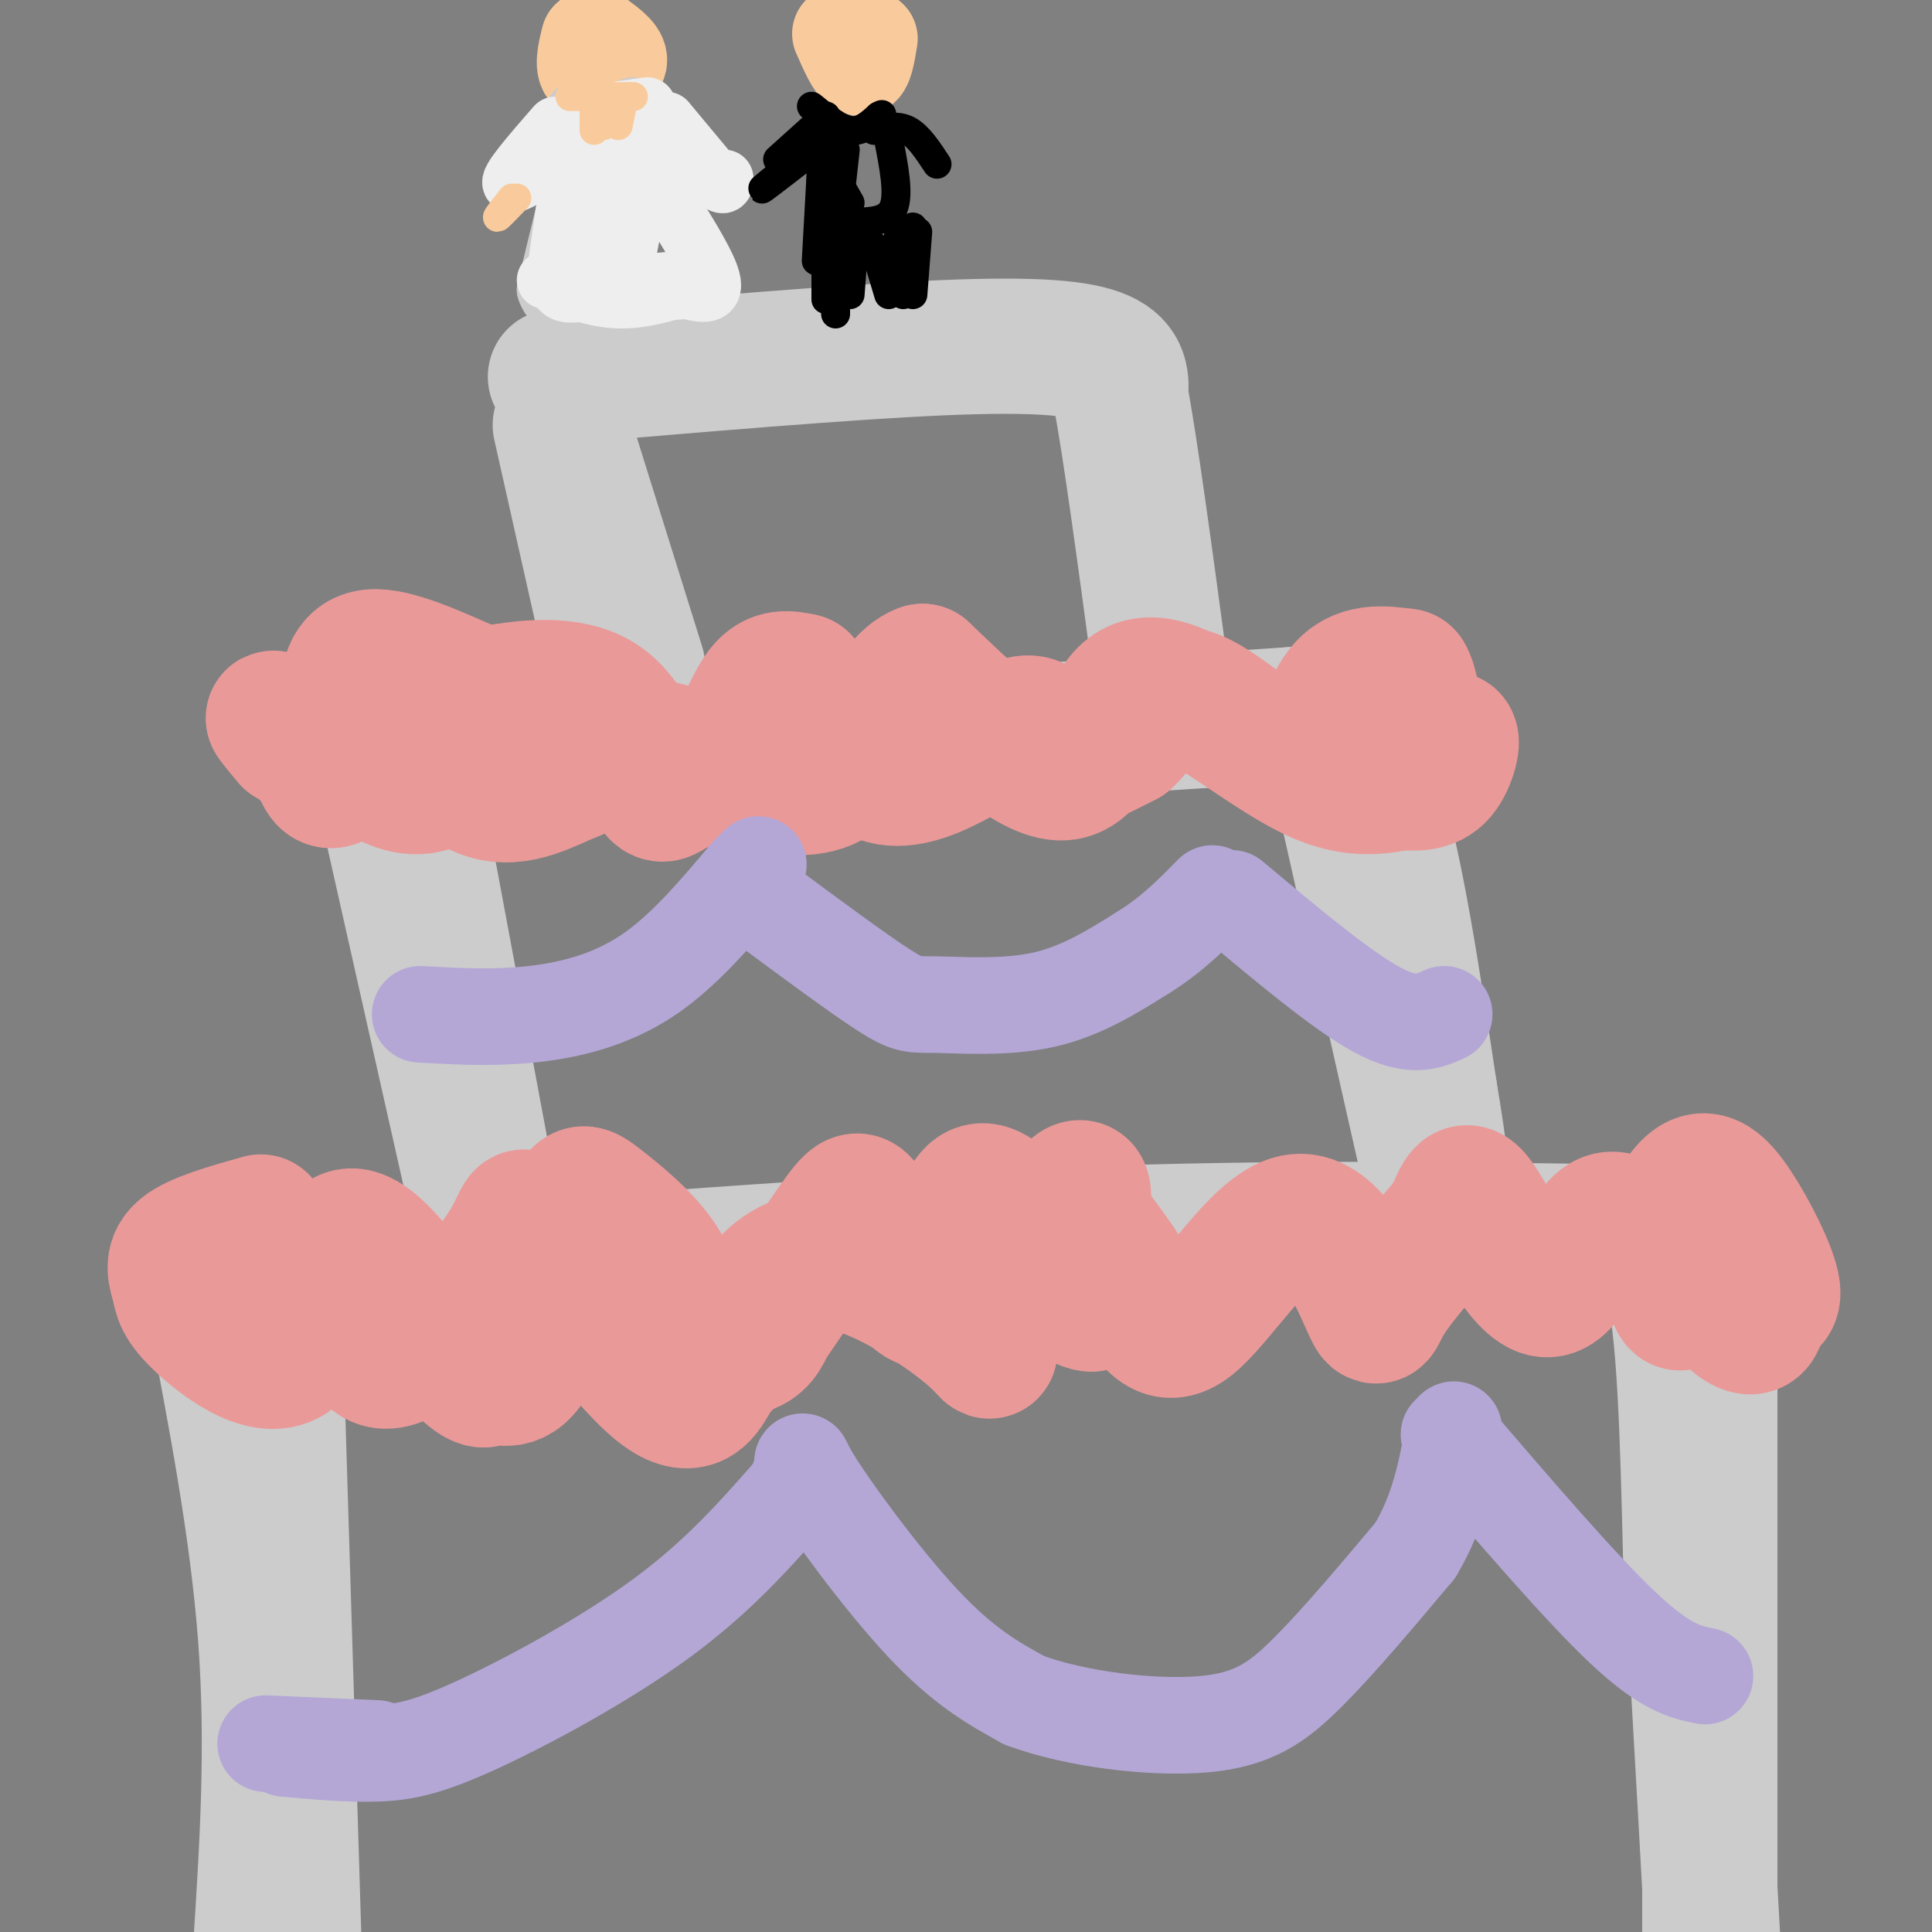 <svg viewBox='0 0 400 400' version='1.1' xmlns='http://www.w3.org/2000/svg' xmlns:xlink='http://www.w3.org/1999/xlink'><rect x="0" y="0" width="400" height="400" fill="#808080" stroke="none"/><g fill='none' stroke='rgb(204,204,204)' stroke-width='28' stroke-linecap='round' stroke-linejoin='round'><path d='M57,277c0.000,0.000 4.000,130.000 4,130'/><path d='M61,407c0.667,21.667 0.333,10.833 0,0'/><path d='M44,268c4.667,24.250 9.333,48.500 11,71c1.667,22.500 0.333,43.250 -1,64'/><path d='M54,403c-0.167,10.667 -0.083,5.333 0,0'/><path d='M56,267c55.083,-4.500 110.167,-9.000 156,-11c45.833,-2.000 82.417,-1.500 119,-1'/><path d='M331,255c20.143,0.274 11.000,1.458 9,1c-2.000,-0.458 3.143,-2.560 6,8c2.857,10.560 3.429,33.780 4,57'/><path d='M350,321c1.833,30.167 4.417,77.083 7,124'/><path d='M354,270c0.000,0.000 0.000,147.000 0,147'/><path d='M87,171c0.000,0.000 14.000,75.000 14,75'/><path d='M80,166c0.000,0.000 18.000,80.000 18,80'/><path d='M81,150c9.333,1.556 18.667,3.111 31,4c12.333,0.889 27.667,1.111 54,0c26.333,-1.111 63.667,-3.556 101,-6'/><path d='M267,148c17.548,-1.357 10.917,-1.750 10,0c-0.917,1.750 3.881,5.643 8,19c4.119,13.357 7.560,36.179 11,59'/><path d='M296,226c2.333,13.833 2.667,18.917 3,24'/><path d='M275,150c0.000,0.000 21.000,93.000 21,93'/><path d='M116,88c0.000,0.000 11.000,49.000 11,49'/><path d='M117,90c0.000,0.000 15.000,48.000 15,48'/><path d='M115,78c30.200,-2.578 60.400,-5.156 80,-6c19.600,-0.844 28.600,0.044 33,2c4.400,1.956 4.200,4.978 4,8'/><path d='M232,82c2.000,10.500 5.000,32.750 8,55'/></g>
<g fill='none' stroke='rgb(234,153,153)' stroke-width='28' stroke-linecap='round' stroke-linejoin='round'><path d='M54,253c-6.638,1.874 -13.277,3.749 -16,6c-2.723,2.251 -1.531,4.879 -1,7c0.531,2.121 0.400,3.733 5,8c4.600,4.267 13.931,11.187 19,6c5.069,-5.187 5.877,-22.482 11,-24c5.123,-1.518 14.562,12.741 24,27'/><path d='M96,283c4.704,4.446 4.465,2.061 6,2c1.535,-0.061 4.843,2.203 8,-4c3.157,-6.203 6.161,-20.874 8,-28c1.839,-7.126 2.512,-6.708 6,-4c3.488,2.708 9.791,7.705 13,13c3.209,5.295 3.326,10.887 6,14c2.674,3.113 7.907,3.747 11,3c3.093,-0.747 4.047,-2.873 5,-5'/><path d='M159,274c3.918,-5.524 11.213,-16.834 15,-22c3.787,-5.166 4.067,-4.189 7,2c2.933,6.189 8.521,17.589 12,15c3.479,-2.589 4.851,-19.168 9,-22c4.149,-2.832 11.074,8.084 18,19'/><path d='M220,266c4.000,3.833 5.000,3.917 6,4'/><path d='M74,257c-0.362,4.696 -0.725,9.392 0,15c0.725,5.608 2.536,12.127 9,9c6.464,-3.127 17.580,-15.902 22,-23c4.420,-7.098 2.143,-8.521 7,-1c4.857,7.521 16.846,23.986 24,30c7.154,6.014 9.473,1.575 11,-1c1.527,-2.575 2.264,-3.288 3,-4'/><path d='M150,282c2.558,-6.203 7.453,-19.712 18,-21c10.547,-1.288 26.744,9.644 33,15c6.256,5.356 2.569,5.134 5,-2c2.431,-7.134 10.980,-21.181 15,-26c4.020,-4.819 3.510,-0.409 3,4'/><path d='M224,252c2.295,2.897 6.532,8.139 10,14c3.468,5.861 6.167,12.341 12,8c5.833,-4.341 14.801,-19.504 22,-21c7.199,-1.496 12.631,10.674 15,16c2.369,5.326 1.677,3.807 4,0c2.323,-3.807 7.662,-9.904 13,-16'/><path d='M300,253c2.671,-4.730 2.850,-8.557 6,-4c3.150,4.557 9.271,17.496 14,18c4.729,0.504 8.065,-11.427 12,-14c3.935,-2.573 8.467,4.214 13,11'/><path d='M345,264c2.338,3.669 1.685,7.342 4,5c2.315,-2.342 7.600,-10.700 11,-10c3.400,0.700 4.915,10.458 4,14c-0.915,3.542 -4.262,0.869 -7,-2c-2.738,-2.869 -4.869,-5.935 -7,-9'/><path d='M350,262c-2.202,-2.648 -4.206,-4.768 -4,-8c0.206,-3.232 2.622,-7.578 5,-9c2.378,-1.422 4.717,0.079 8,5c3.283,4.921 7.509,13.263 8,17c0.491,3.737 -2.755,2.868 -6,2'/><path d='M98,143c-8.261,-3.704 -16.522,-7.408 -21,-7c-4.478,0.408 -5.172,4.927 -5,9c0.172,4.073 1.211,7.700 2,10c0.789,2.300 1.328,3.273 4,5c2.672,1.727 7.478,4.208 12,2c4.522,-2.208 8.761,-9.104 13,-16'/><path d='M103,146c1.478,-3.007 -1.328,-2.524 2,-3c3.328,-0.476 12.789,-1.911 19,2c6.211,3.911 9.173,13.170 11,17c1.827,3.830 2.521,2.233 5,1c2.479,-1.233 6.744,-2.101 10,-6c3.256,-3.899 5.502,-10.828 8,-14c2.498,-3.172 5.249,-2.586 8,-2'/><path d='M166,141c3.761,5.011 9.163,18.539 18,20c8.837,1.461 21.110,-9.145 27,-11c5.890,-1.855 5.397,5.041 8,7c2.603,1.959 8.301,-1.021 14,-4'/><path d='M233,153c3.971,-3.582 6.900,-10.537 13,-9c6.100,1.537 15.373,11.568 21,12c5.627,0.432 7.608,-8.734 11,-13c3.392,-4.266 8.196,-3.633 13,-3'/><path d='M291,140c2.321,3.734 1.622,14.568 3,17c1.378,2.432 4.833,-3.537 6,-4c1.167,-0.463 0.048,4.582 -2,7c-2.048,2.418 -5.024,2.209 -8,2'/><path d='M290,162c-3.727,0.797 -9.046,1.791 -16,-1c-6.954,-2.791 -15.544,-9.367 -23,-14c-7.456,-4.633 -13.776,-7.324 -18,-3c-4.224,4.324 -6.350,15.664 -13,16c-6.650,0.336 -17.825,-10.332 -29,-21'/><path d='M191,139c-7.202,2.429 -10.708,19.000 -20,23c-9.292,4.000 -24.369,-4.571 -34,-7c-9.631,-2.429 -13.815,1.286 -18,5'/><path d='M119,160c-5.888,2.407 -11.609,5.923 -18,4c-6.391,-1.923 -13.451,-9.287 -19,-10c-5.549,-0.713 -9.585,5.225 -12,7c-2.415,1.775 -3.207,-0.612 -4,-3'/><path d='M66,158c-2.756,-2.644 -7.644,-7.756 -9,-9c-1.356,-1.244 0.822,1.378 3,4'/></g>
<g fill='none' stroke='rgb(180,167,214)' stroke-width='20' stroke-linecap='round' stroke-linejoin='round'><path d='M55,361c0.000,0.000 23.000,1.000 23,1'/><path d='M59,362c6.625,0.601 13.250,1.202 19,1c5.750,-0.202 10.625,-1.208 21,-6c10.375,-4.792 26.250,-13.369 38,-22c11.750,-8.631 19.375,-17.315 27,-26'/><path d='M164,309c3.964,-6.298 0.375,-9.042 4,-3c3.625,6.042 14.464,20.869 23,30c8.536,9.131 14.768,12.565 21,16'/><path d='M212,352c10.571,3.964 26.500,5.875 37,5c10.500,-0.875 15.571,-4.536 22,-11c6.429,-6.464 14.214,-15.732 22,-25'/><path d='M293,321c5.000,-8.333 6.500,-16.667 8,-25'/><path d='M300,297c13.583,15.833 27.167,31.667 36,40c8.833,8.333 12.917,9.167 17,10'/><path d='M87,210c7.511,0.422 15.022,0.844 23,0c7.978,-0.844 16.422,-2.956 24,-8c7.578,-5.044 14.289,-13.022 21,-21'/><path d='M155,181c3.500,-3.500 1.750,-1.750 0,0'/><path d='M158,187c9.851,7.298 19.702,14.595 25,18c5.298,3.405 6.042,2.917 11,3c4.958,0.083 14.131,0.738 22,-1c7.869,-1.738 14.435,-5.869 21,-10'/><path d='M237,197c5.833,-3.667 9.917,-7.833 14,-12'/><path d='M255,186c11.333,9.500 22.667,19.000 30,23c7.333,4.000 10.667,2.500 14,1'/></g>
<g fill='none' stroke='rgb(249,203,156)' stroke-width='20' stroke-linecap='round' stroke-linejoin='round'><path d='M122,8c-0.756,3.067 -1.511,6.133 0,7c1.511,0.867 5.289,-0.467 6,-2c0.711,-1.533 -1.644,-3.267 -4,-5'/><path d='M174,7c1.500,3.417 3.000,6.833 4,7c1.000,0.167 1.500,-2.917 2,-6'/></g>
<g fill='none' stroke='rgb(204,204,204)' stroke-width='12' stroke-linecap='round' stroke-linejoin='round'><path d='M119,23c2.500,1.083 5.000,2.167 7,2c2.000,-0.167 3.500,-1.583 5,-3'/><path d='M121,27c0.000,0.000 -8.000,33.000 -8,33'/><path d='M113,60c1.667,5.833 9.833,3.917 18,2'/></g>
<g fill='none' stroke='rgb(238,238,238)' stroke-width='12' stroke-linecap='round' stroke-linejoin='round'><path d='M120,24c0.000,0.000 14.000,-2.000 14,-2'/><path d='M119,29c0.000,0.000 -4.000,28.000 -4,28'/><path d='M115,57c0.400,5.111 3.400,3.889 8,3c4.600,-0.889 10.800,-1.444 17,-2'/><path d='M132,32c6.667,10.167 13.333,20.333 15,25c1.667,4.667 -1.667,3.833 -5,3'/><path d='M142,60c-3.000,0.500 -8.000,0.250 -13,0'/><path d='M130,33c0.000,0.000 -4.000,20.000 -4,20'/><path d='M134,31c0.000,0.000 -4.000,21.000 -4,21'/><path d='M113,58c5.000,1.917 10.000,3.833 15,4c5.000,0.167 10.000,-1.417 15,-3'/><path d='M115,26c-5.083,5.833 -10.167,11.667 -9,12c1.167,0.333 8.583,-4.833 16,-10'/><path d='M138,25c0.000,0.000 10.000,12.000 10,12'/><path d='M148,37c2.000,2.000 2.000,1.000 2,0'/></g>
<g fill='none' stroke='rgb(0,0,0)' stroke-width='6' stroke-linecap='round' stroke-linejoin='round'><path d='M168,22c2.833,2.333 5.667,4.667 8,5c2.333,0.333 4.167,-1.333 6,-3'/><path d='M182,24c1.000,-0.500 0.500,-0.250 0,0'/><path d='M171,24c0.000,0.000 -10.000,9.000 -10,9'/><path d='M164,34c-3.583,2.917 -7.167,5.833 -6,5c1.167,-0.833 7.083,-5.417 13,-10'/><path d='M170,32c0.000,0.000 0.000,18.000 0,18'/><path d='M170,36c0.000,0.000 -1.000,18.000 -1,18'/><path d='M170,51c0.000,0.000 2.000,10.000 2,10'/><path d='M170,41c0.000,0.000 2.000,5.000 2,5'/><path d='M172,46c1.000,0.500 2.500,-0.750 4,-2'/><path d='M181,27c2.417,-0.583 4.833,-1.167 7,0c2.167,1.167 4.083,4.083 6,7'/><path d='M184,29c1.083,5.583 2.167,11.167 1,14c-1.167,2.833 -4.583,2.917 -8,3'/><path d='M175,31c0.000,0.000 -1.000,9.000 -1,9'/><path d='M172,35c0.000,0.000 4.000,7.000 4,7'/><path d='M189,47c0.000,0.000 0.000,12.000 0,12'/><path d='M173,51c0.000,0.000 0.000,14.000 0,14'/><path d='M171,52c0.000,0.000 0.000,10.000 0,10'/><path d='M181,51c0.000,0.000 3.000,10.000 3,10'/><path d='M186,49c0.000,0.000 1.000,12.000 1,12'/><path d='M190,48c0.000,0.000 -1.000,13.000 -1,13'/><path d='M177,48c0.000,0.000 -1.000,13.000 -1,13'/></g>
<g fill='none' stroke='rgb(249,203,156)' stroke-width='6' stroke-linecap='round' stroke-linejoin='round'><path d='M107,41c-1.917,2.000 -3.833,4.000 -4,4c-0.167,0.000 1.417,-2.000 3,-4'/><path d='M118,20c0.000,0.000 12.000,0.000 12,0'/><path d='M130,20c2.000,0.000 1.000,0.000 0,0'/><path d='M124,17c0.000,0.000 1.000,4.000 1,4'/><path d='M123,20c0.000,0.000 0.000,7.000 0,7'/><path d='M125,19c0.000,0.000 0.000,7.000 0,7'/><path d='M129,21c0.000,0.000 -1.000,5.000 -1,5'/></g>
</svg>